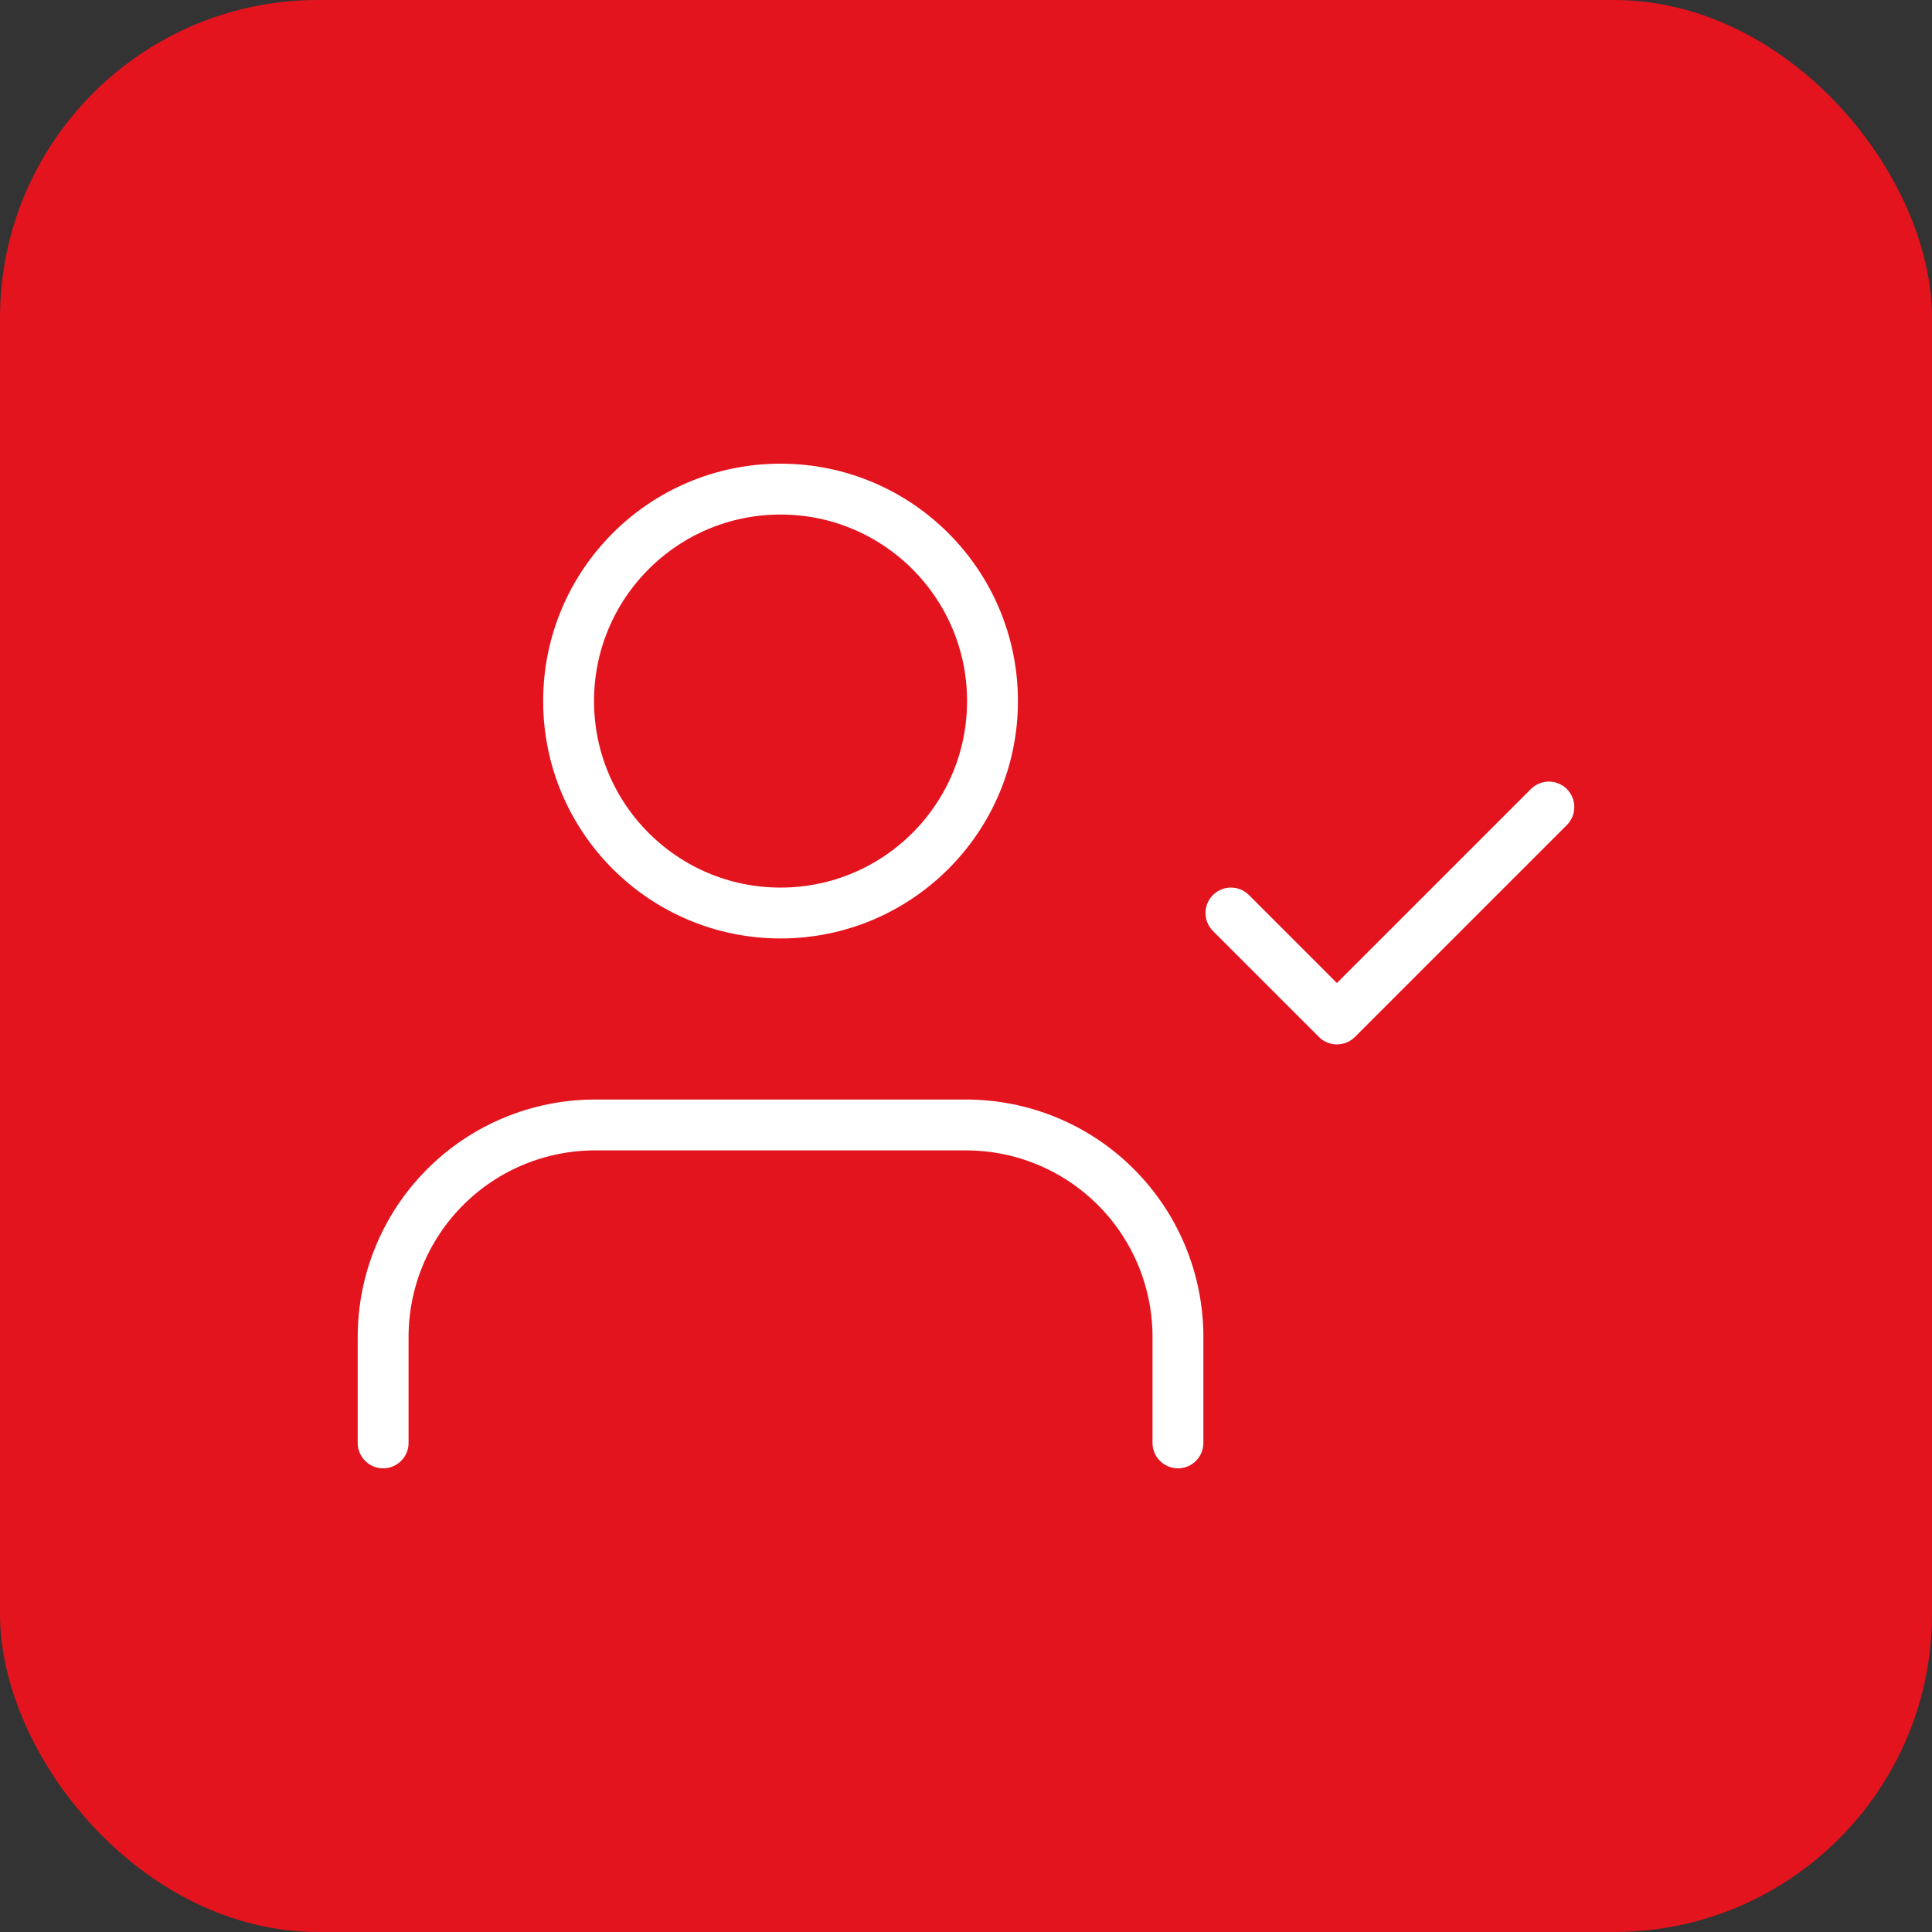 <?xml version="1.0" encoding="UTF-8"?> <svg xmlns="http://www.w3.org/2000/svg" width="158" height="158" viewBox="0 0 158 158" fill="none"><rect x="0" y="0" width="158" height="158" fill="#333333" stroke="none"/><rect width="158" height="158" rx="26" fill="#E3141E"></rect><path d="M96.333 118V109.333C96.333 104.736 94.507 100.327 91.256 97.077C88.006 93.826 83.597 92 79 92H48.666C44.069 92 39.66 93.826 36.41 97.077C33.159 100.327 31.333 104.736 31.333 109.333V118" stroke="white" stroke-width="4.16" stroke-linecap="round" stroke-linejoin="round"></path><path d="M63.833 74.667C73.406 74.667 81.167 66.906 81.167 57.333C81.167 47.76 73.406 40 63.833 40C54.26 40 46.5 47.76 46.5 57.333C46.5 66.906 54.26 74.667 63.833 74.667Z" stroke="white" stroke-width="4.16" stroke-linecap="round" stroke-linejoin="round"></path><path d="M100.667 74.667L109.334 83.333L126.667 66" stroke="white" stroke-width="4.16" stroke-linecap="round" stroke-linejoin="round"></path></svg> 